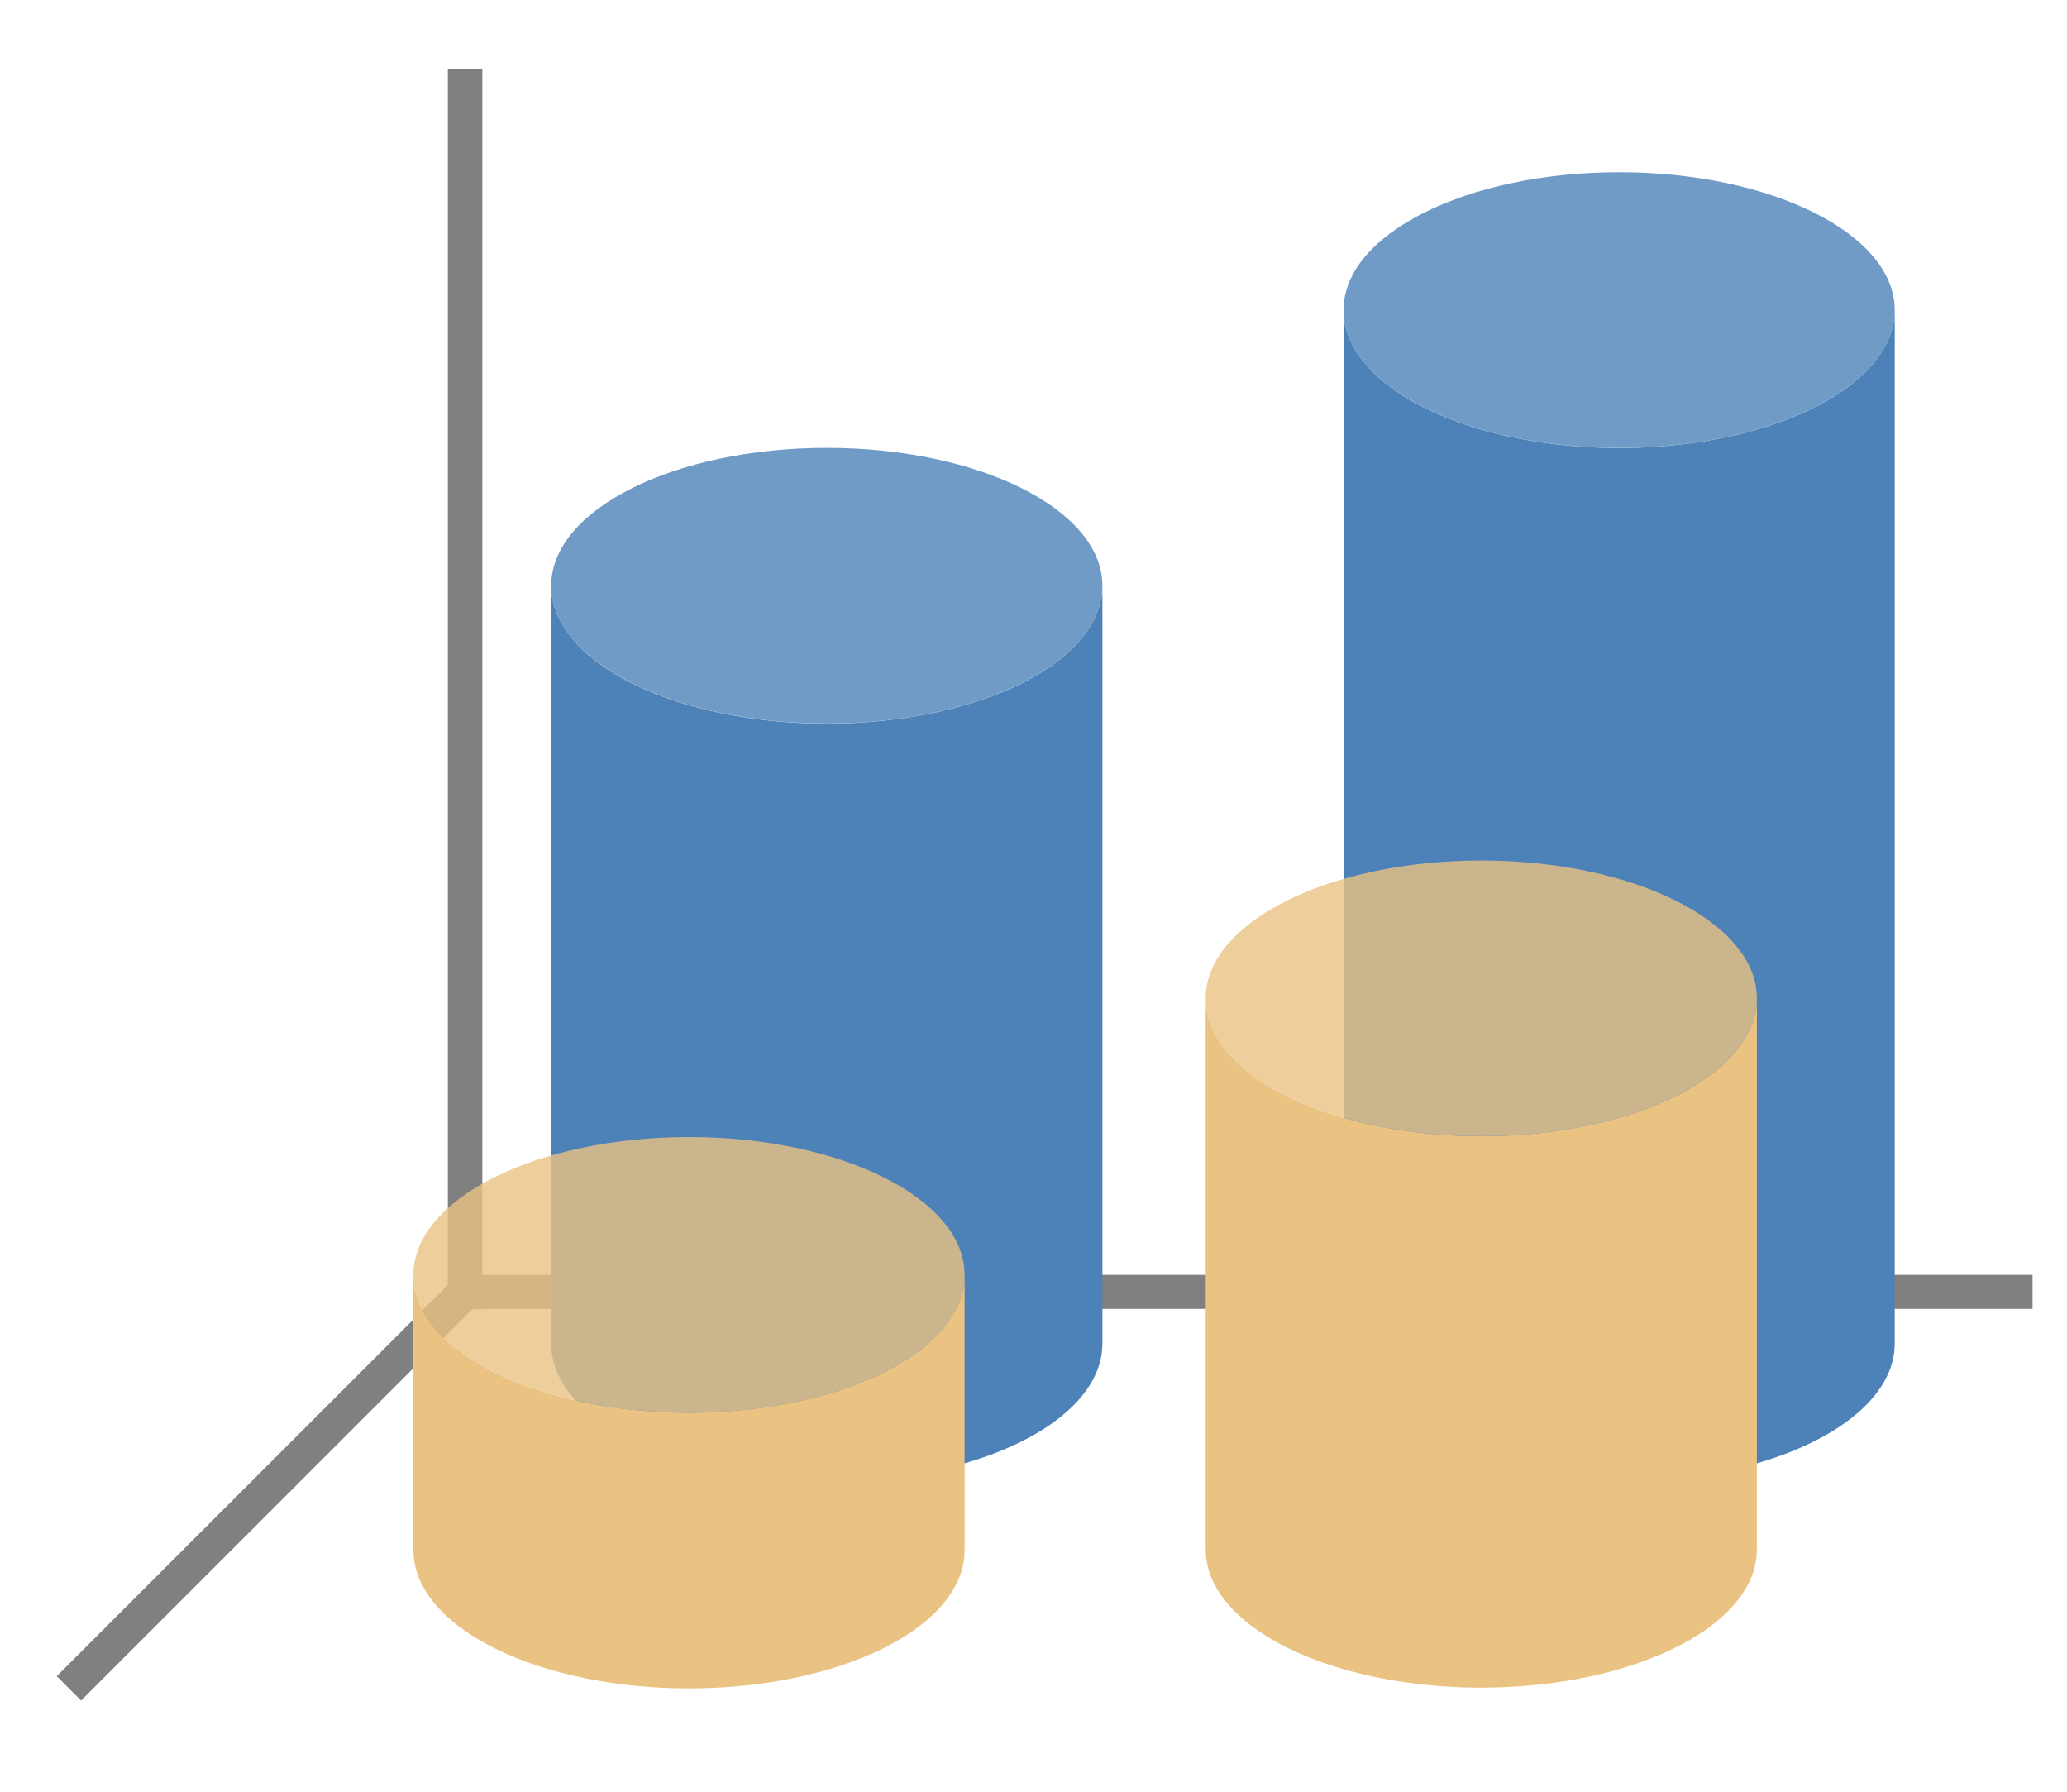 <svg height="52" viewBox="0 0 60 52" width="60" xmlns="http://www.w3.org/2000/svg"><path d="m0 0h60v52h-60z" fill="#fff"/><path d="m14 37-12 12" fill="none" stroke="#808080"/><path d="m13 37h46v.987h-46z" fill="#808080"/><path d="m13 2h1v36h-1z" fill="#808080"/><path d="m16 17a8 4 0 0 0 0 .014 8 4.512 0 0 0 0 .012v5.975 1.998.002a8 4 0 0 0 0 .014 8 4.512 0 0 0 0 .012 8 4.512 0 0 0 0 .002v5.973a8 4 0 0 0 0 .016 8 4.512 0 0 0 0 .012v1.973a8 4 0 0 0 0 .014 8 4.512 0 0 0 0 .014v5.973.002a8 4 0 0 0 0 .014 8 4.512 0 0 0 0 .012h.002a8 4 0 0 0 7.998 3.973 8 4 0 0 0 7.998-3.975h.002a8 4.512 0 0 0 -.002-.014 8 4 0 0 0 .002-.012v-5.975-.025-1.975-.025-5.975-.025-2-6a8 4 0 0 1 -8 3.998 8 4 0 0 1 -8-3.998z" fill="#4d82b8"/><path d="m12 37v8a8 4 0 0 0 0 .014 8 4.512 0 0 0 0 .012h.002a8 4 0 0 0 7.998 3.975 8 4 0 0 0 7.998-3.975h.002a8 4.512 0 0 0 -.002-.014 8 4 0 0 0 .002-.012v-8a8 4 0 0 1 -8 4 8 4 0 0 1 -8-4z" fill="#eac282"/><ellipse cx="24" cy="16.998" fill="#4d82b8" opacity=".8" rx="8" ry="4"/><ellipse cx="20" cy="37" fill="#eac282" opacity=".8" rx="8" ry="4"/><path d="m39 9v7.998a8 4 0 0 0 0 .016 8 4.512 0 0 0 0 .012v5.975 2a8 4 0 0 0 0 .014 8 4.512 0 0 0 0 .014v5.973a8 4 0 0 0 0 .016 8 4.512 0 0 0 0 .012v7.975a8 4 0 0 0 0 .014 8 4.512 0 0 0 0 .012h.002a8 4 0 0 0 7.998 3.973 8 4 0 0 0 7.998-3.975h.002a8 4.512 0 0 0 -.002-.014 8 4 0 0 0 .002-.012v-7.975-.025-5.975-.025-2-5.975-.025-8a8 4 0 0 1 -8 3.998 8 4 0 0 1 -8-3.998z" fill="#4d82b8"/><path d="m34.998 28.977v7.998a8 4 0 0 0 0 .014 8 4.512 0 0 0 0 .012v7.975a8 4 0 0 0 0 .014 8 4.512 0 0 0 0 .014h.002a8 4 0 0 0 7.998 3.975 8 4 0 0 0 7.998-3.975h.002a8 4.512 0 0 0 -.002-.016 8 4 0 0 0 .002-.012v-7.975-.023-8a8 4 0 0 1 -8 3.998 8 4 0 0 1 -8-3.998z" fill="#eac282"/><ellipse cx="47" cy="8.998" fill="#4d82b8" opacity=".8" rx="8" ry="4"/><ellipse cx="42.998" cy="28.974" fill="#eac282" opacity=".8" rx="8" ry="4"/></svg>
